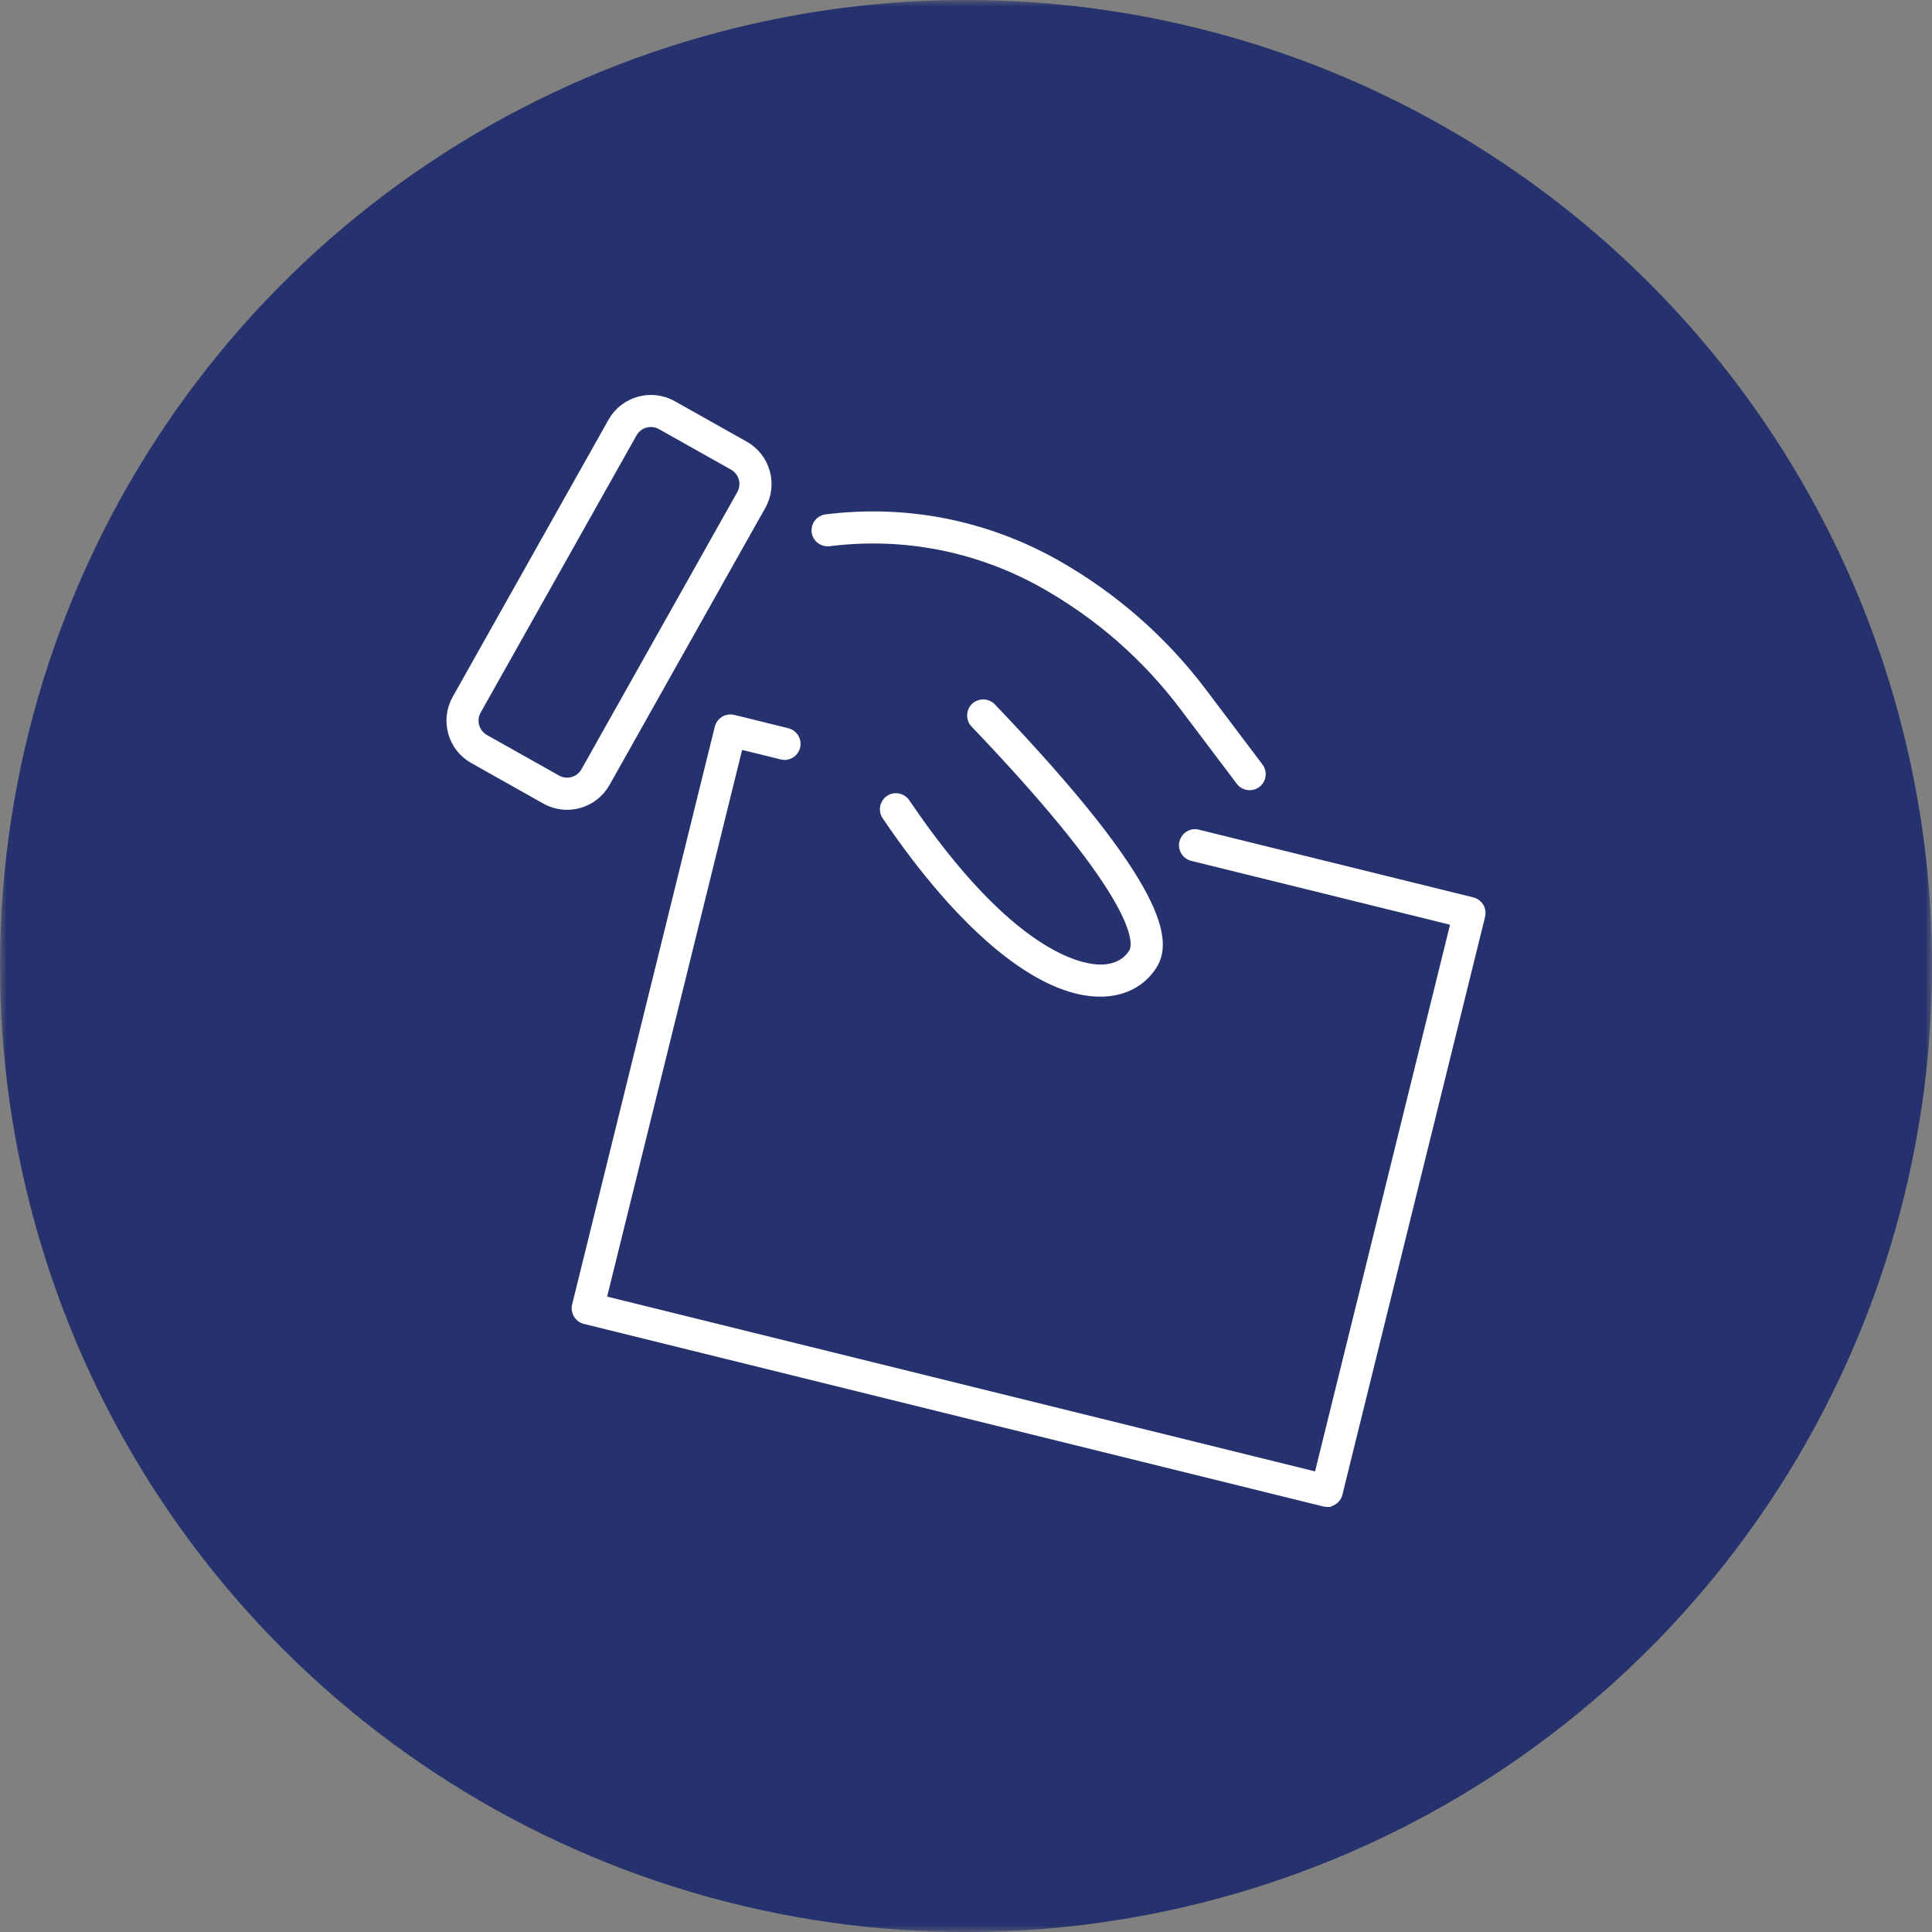 <?xml version="1.0" encoding="UTF-8"?>
<svg xmlns="http://www.w3.org/2000/svg" width="150" height="150" viewBox="0 0 150 150" fill="none">
  <rect x="0" y="0" width="150" height="150" fill="#808080" stroke="none"/>
  <g clip-path="url(#clip0_128_8620)">
    <mask id="mask0_128_8620" style="mask-type:luminance" maskUnits="userSpaceOnUse" x="0" y="0" width="150" height="150">
      <path d="M150 0H0V150H150V0Z" fill="white"></path>
    </mask>
    <g mask="url(#mask0_128_8620)">
      <path d="M150 75C150 89.834 145.601 104.334 137.36 116.668C129.119 129.001 117.406 138.614 103.701 144.291C89.997 149.968 74.917 151.453 60.368 148.559C45.82 145.665 32.456 138.522 21.967 128.033C11.478 117.544 4.335 104.18 1.441 89.632C-1.453 75.083 0.032 60.003 5.709 46.299C11.386 32.594 20.999 20.881 33.332 12.64C45.666 4.399 60.166 0 75 0C94.891 0 113.968 7.902 128.033 21.967C142.098 36.032 150 55.109 150 75Z" fill="#26326D"></path>
    </g>
    <path d="M103.014 116.655C102.94 116.655 102.869 116.645 102.795 116.628L45.412 102.461C44.923 102.339 44.627 101.847 44.748 101.359L55.824 56.494C55.882 56.258 56.03 56.059 56.239 55.935C56.444 55.81 56.694 55.773 56.926 55.83L61.13 56.868C61.618 56.99 61.915 57.482 61.794 57.971C61.672 58.459 61.184 58.763 60.691 58.635L57.371 57.816L46.73 100.914L102.347 114.646L112.988 71.548L92.562 66.509C92.154 66.407 91.871 66.043 91.871 65.626C91.871 65.123 92.279 64.712 92.781 64.712C92.885 64.712 92.987 64.729 93.078 64.763L114.31 70.001C114.546 70.058 114.744 70.206 114.869 70.415C114.994 70.621 115.031 70.87 114.974 71.103L103.897 115.967C103.84 116.203 103.692 116.402 103.483 116.527C103.341 116.615 103.176 116.658 103.011 116.658H103.014V116.655Z" fill="white" stroke="white" stroke-width="0.674" stroke-miterlimit="10"></path>
    <path d="M97.025 61.014C96.748 61.014 96.475 60.89 96.296 60.654L91.938 54.88C90.469 52.928 88.8 51.135 86.987 49.547C85.18 47.963 83.184 46.551 81.051 45.347C75.947 42.479 70.177 41.346 64.366 42.074C63.867 42.132 63.412 41.784 63.351 41.285C63.287 40.787 63.641 40.332 64.14 40.271C70.338 39.496 76.497 40.706 81.944 43.763C84.186 45.027 86.285 46.514 88.186 48.179C90.094 49.847 91.847 51.731 93.391 53.784L97.749 59.558C98.053 59.959 97.972 60.529 97.571 60.832C97.406 60.957 97.213 61.014 97.021 61.014H97.025Z" fill="white" stroke="white" stroke-width="0.674" stroke-miterlimit="10"></path>
    <path d="M85.433 77.046C80.761 77.046 74.71 72.06 68.808 63.34C68.525 62.922 68.636 62.359 69.051 62.076C69.469 61.793 70.032 61.904 70.315 62.319C78.381 74.238 83.869 75.225 85.446 75.225H85.503C86.606 75.209 87.455 74.777 87.961 73.975C88.402 73.274 88.824 69.923 75.674 56.177C75.327 55.813 75.341 55.237 75.705 54.89C76.069 54.543 76.645 54.556 76.992 54.917C90.573 69.118 90.637 73.149 89.501 74.946C88.665 76.27 87.256 77.015 85.534 77.042H85.433V77.046Z" fill="white" stroke="white" stroke-width="0.674" stroke-miterlimit="10"></path>
    <path d="M44.023 62.535C43.44 62.535 42.864 62.386 42.345 62.093L36.753 58.948C35.95 58.496 35.374 57.762 35.128 56.879C34.882 55.995 34.993 55.065 35.441 54.266L47.539 32.751C48.469 31.099 50.569 30.513 52.221 31.44L57.813 34.584C58.612 35.036 59.191 35.771 59.438 36.654C59.684 37.537 59.572 38.468 59.124 39.267L47.027 60.782C46.575 61.581 45.84 62.16 44.957 62.407C44.65 62.491 44.337 62.535 44.023 62.535ZM50.535 32.815C50.387 32.815 50.242 32.835 50.097 32.876C49.683 32.99 49.336 33.263 49.123 33.641L37.026 55.156C36.587 55.935 36.864 56.922 37.642 57.361L43.234 60.505C44.013 60.944 45.001 60.667 45.439 59.889L57.536 38.373C57.749 37.996 57.8 37.561 57.685 37.143C57.567 36.728 57.297 36.381 56.92 36.169L51.328 33.024C51.082 32.886 50.812 32.815 50.539 32.815H50.535Z" fill="white" stroke="white" stroke-width="0.674" stroke-miterlimit="10"></path>
  </g>
  <defs>
    <clipPath id="clip0_128_8620">
      <rect width="150" height="150" fill="white"></rect>
    </clipPath>
  </defs>
</svg>
